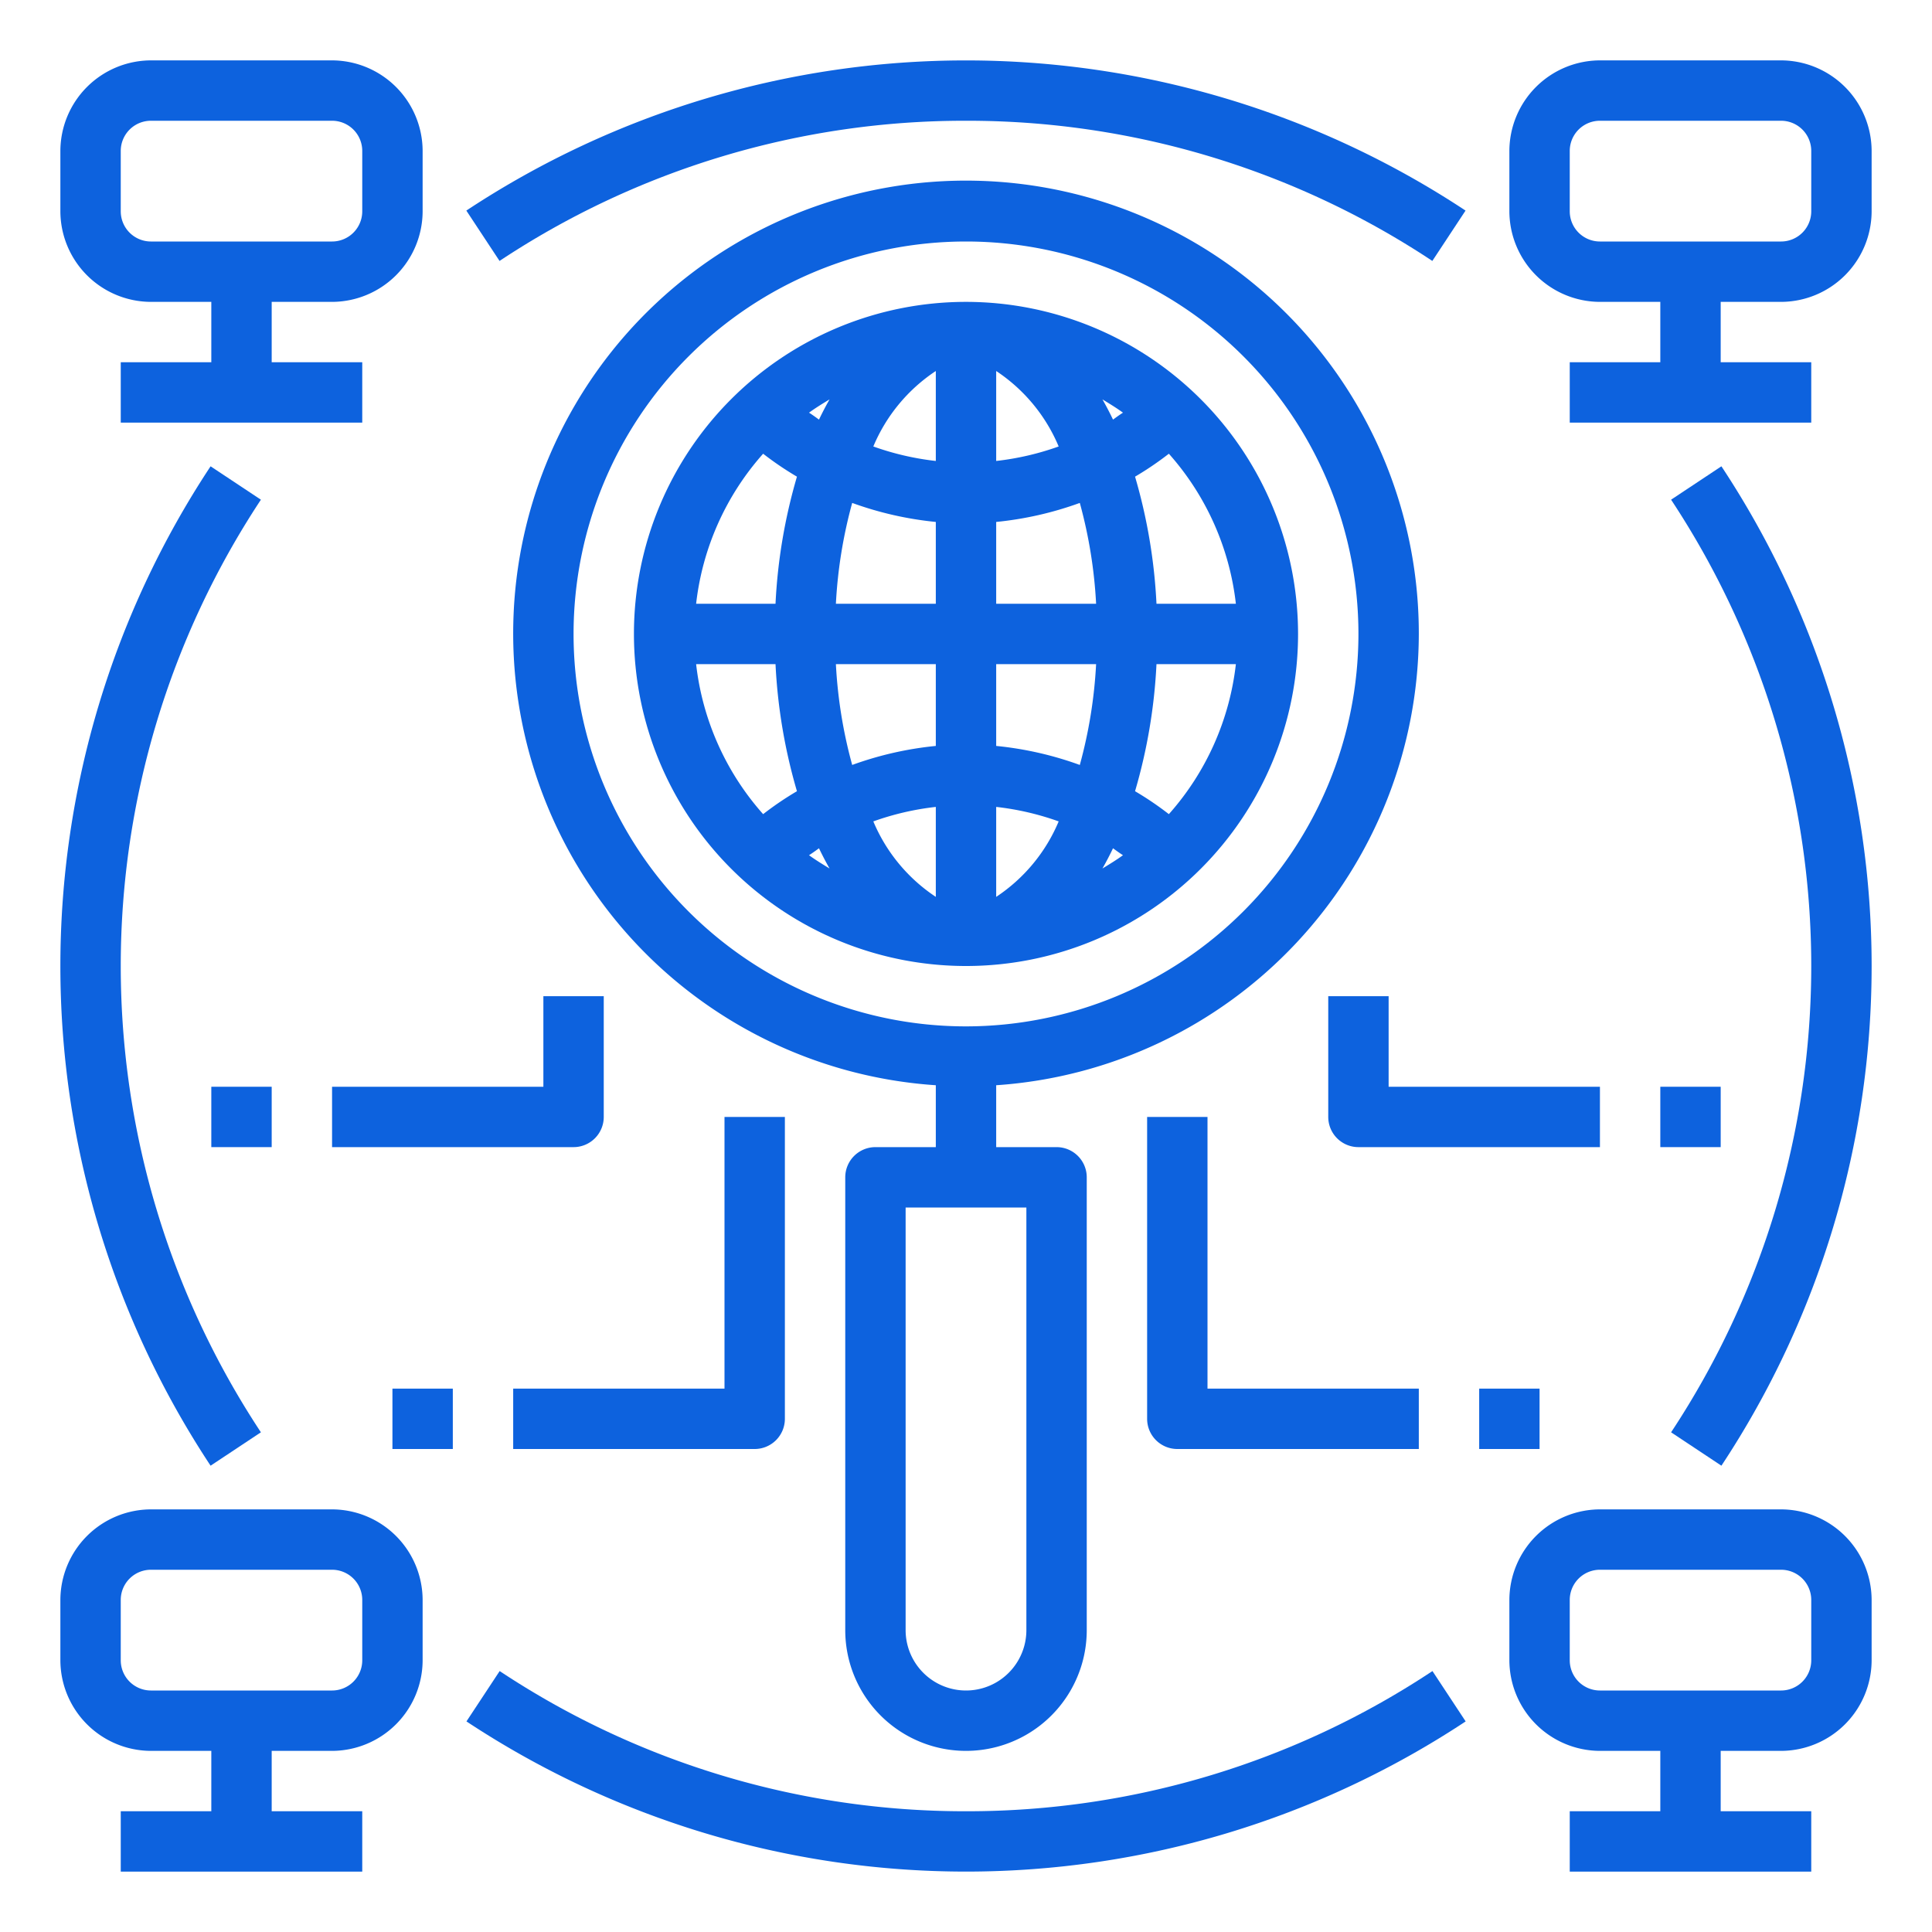<?xml version="1.0" encoding="UTF-8"?> <svg xmlns="http://www.w3.org/2000/svg" height="512" viewBox="0 0 64 64" width="512"><g id="survey"><path fill="#0d62de" d="m11 2h-6a3.009 3.009 0 0 0 -3 3v2a3.009 3.009 0 0 0 3 3h2v2h-3v2h8v-2h-3v-2h2a3.009 3.009 0 0 0 3-3v-2a3.009 3.009 0 0 0 -3-3zm1 5a1 1 0 0 1 -1 1h-6a1 1 0 0 1 -1-1v-2a1 1 0 0 1 1-1h6a1 1 0 0 1 1 1z"></path><path fill="#0d62de" d="m59 2h-6a3.009 3.009 0 0 0 -3 3v2a3.009 3.009 0 0 0 3 3h2v2h-3v2h8v-2h-3v-2h2a3.009 3.009 0 0 0 3-3v-2a3.009 3.009 0 0 0 -3-3zm1 5a1 1 0 0 1 -1 1h-6a1 1 0 0 1 -1-1v-2a1 1 0 0 1 1-1h6a1 1 0 0 1 1 1z"></path><path fill="#0d62de" d="m11 50h-6a3.009 3.009 0 0 0 -3 3v2a3.009 3.009 0 0 0 3 3h2v2h-3v2h8v-2h-3v-2h2a3.009 3.009 0 0 0 3-3v-2a3.009 3.009 0 0 0 -3-3zm1 5a1 1 0 0 1 -1 1h-6a1 1 0 0 1 -1-1v-2a1 1 0 0 1 1-1h6a1 1 0 0 1 1 1z"></path><path fill="#0d62de" d="m59 50h-6a3.009 3.009 0 0 0 -3 3v2a3.009 3.009 0 0 0 3 3h2v2h-3v2h8v-2h-3v-2h2a3.009 3.009 0 0 0 3-3v-2a3.009 3.009 0 0 0 -3-3zm1 5a1 1 0 0 1 -1 1h-6a1 1 0 0 1 -1-1v-2a1 1 0 0 1 1-1h6a1 1 0 0 1 1 1z"></path><path fill="#0d62de" d="m8.643 47.447a28.017 28.017 0 0 1 0-30.894l-1.667-1.106a30.02 30.02 0 0 0 0 33.106z"></path><path fill="#0d62de" d="m32 60a27.868 27.868 0 0 1 -15.448-4.644l-1.1 1.668a30.017 30.017 0 0 0 33.1 0l-1.1-1.668a27.868 27.868 0 0 1 -15.452 4.644z"></path><path fill="#0d62de" d="m55.357 16.553a28.017 28.017 0 0 1 0 30.894l1.667 1.106a30.02 30.02 0 0 0 0-33.106z"></path><path fill="#0d62de" d="m32 4a27.868 27.868 0 0 1 15.448 4.644l1.1-1.668a30.017 30.017 0 0 0 -33.1 0l1.1 1.668a27.868 27.868 0 0 1 15.452-4.644z"></path><path fill="#0d62de" d="m47 21a15 15 0 1 0 -16 14.95v2.05h-2a1 1 0 0 0 -1 1v15a4 4 0 0 0 8 0v-15a1 1 0 0 0 -1-1h-2v-2.05a15.015 15.015 0 0 0 14-14.95zm-13 19v14a2 2 0 0 1 -4 0v-14zm-2-6a13 13 0 1 1 13-13 13.012 13.012 0 0 1 -13 13z"></path><path fill="#0d62de" d="m32 10a11 11 0 1 0 11 11 11.007 11.007 0 0 0 -11-11zm-6.72 16.97a9 9 0 0 1 -2.22-4.97h2.63a18.051 18.051 0 0 0 .71 4.21 10.5 10.5 0 0 0 -1.12.76zm.41-6.97h-2.63a9 9 0 0 1 2.22-4.97 10.5 10.5 0 0 0 1.12.76 18.051 18.051 0 0 0 -.71 4.21zm1.11 8.33c.11-.07.22-.15.33-.23.11.23.23.46.35.67-.23-.14-.46-.28-.68-.44zm.33-14.43c-.11-.08-.22-.16-.33-.23.22-.16.45-.3.68-.44-.12.21-.24.44-.35.67zm3.87 15.81a5.588 5.588 0 0 1 -2.07-2.5 9.158 9.158 0 0 1 2.07-.48zm0-5a11.367 11.367 0 0 0 -2.77.63 15.654 15.654 0 0 1 -.54-3.34h3.31zm0-4.71h-3.31a15.654 15.654 0 0 1 .54-3.34 11.367 11.367 0 0 0 2.77.63zm0-4.73a9.158 9.158 0 0 1 -2.07-.48 5.588 5.588 0 0 1 2.07-2.5zm7.72-.24a9 9 0 0 1 2.22 4.97h-2.63a18.051 18.051 0 0 0 -.71-4.21 10.5 10.5 0 0 0 1.12-.76zm-5.72-2.74a5.588 5.588 0 0 1 2.07 2.5 9.158 9.158 0 0 1 -2.07.48zm0 17.42v-2.98a9.158 9.158 0 0 1 2.07.48 5.588 5.588 0 0 1 -2.07 2.5zm2.77-4.37a11.367 11.367 0 0 0 -2.77-.63v-2.71h3.31a15.654 15.654 0 0 1 -.54 3.34zm-2.77-5.34v-2.71a11.367 11.367 0 0 0 2.77-.63 15.654 15.654 0 0 1 .54 3.34zm3.52 8.77c.12-.21.24-.44.35-.67.11.08.22.16.33.23-.22.16-.45.3-.68.44zm.35-14.87c-.11-.23-.23-.46-.35-.67.23.14.46.28.68.44-.11.07-.22.15-.33.23zm1.85 13.07a10.5 10.5 0 0 0 -1.12-.76 18.051 18.051 0 0 0 .71-4.21h2.63a9 9 0 0 1 -2.22 4.97z"></path><path fill="#0d62de" d="m53 36h-7v-3h-2v4a1 1 0 0 0 1 1h8z"></path><path fill="#0d62de" d="m55 36h2v2h-2z"></path><path fill="#0d62de" d="m39 48h8v-2h-7v-9h-2v10a1 1 0 0 0 1 1z"></path><path fill="#0d62de" d="m49 46h2v2h-2z"></path><path fill="#0d62de" d="m20 37v-4h-2v3h-7v2h8a1 1 0 0 0 1-1z"></path><path fill="#0d62de" d="m7 36h2v2h-2z"></path><path fill="#0d62de" d="m26 47v-10h-2v9h-7v2h8a1 1 0 0 0 1-1z"></path><path fill="#0d62de" d="m13 46h2v2h-2z"></path></g></svg> 